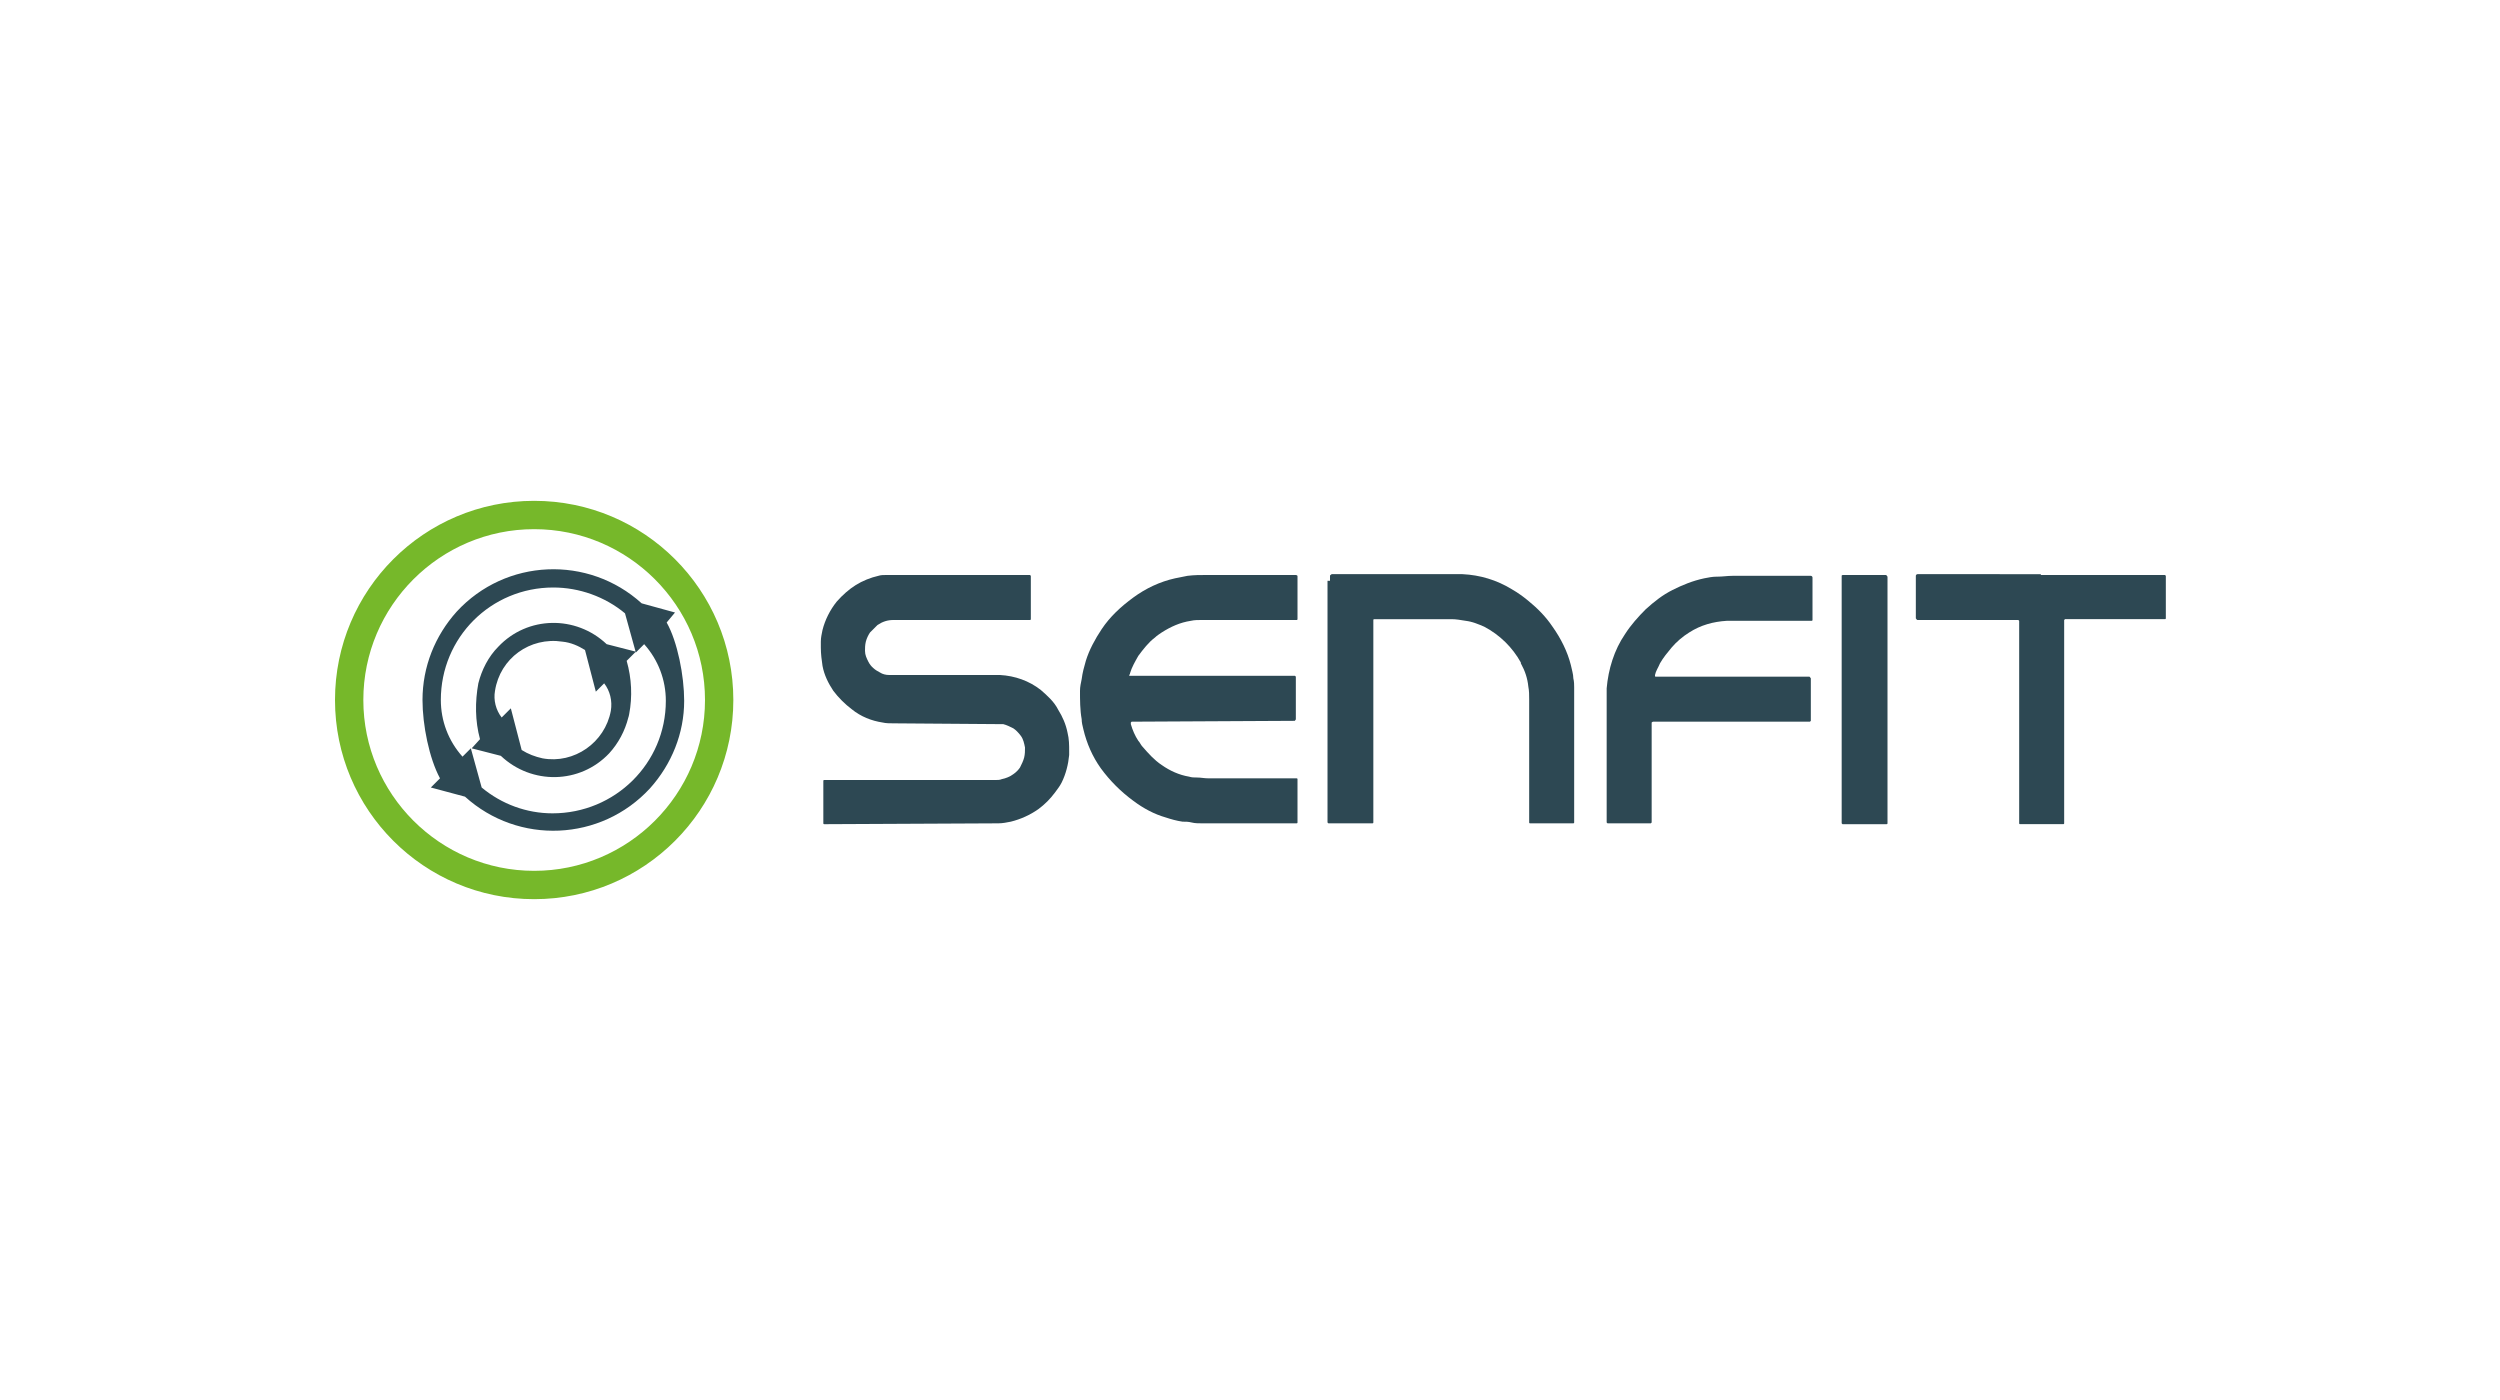 <?xml version="1.0" encoding="utf-8"?>
<!-- Generator: Adobe Illustrator 27.0.1, SVG Export Plug-In . SVG Version: 6.00 Build 0)  -->
<svg version="1.1" id="Layer_1" xmlns="http://www.w3.org/2000/svg" xmlns:xlink="http://www.w3.org/1999/xlink" x="0px" y="0px"
	 viewBox="0 0 300 168" style="enable-background:new 0 0 300 168;" xml:space="preserve">
<style type="text/css">
	.st0{clip-path:url(#SVGID_00000031177562286829696690000015537980821935298223_);}
	.st1{fill:#2D4853;}
	.st2{fill:#76B82A;}
	.st3{clip-path:url(#SVGID_00000129195521645712174830000003196121411444288390_);}
</style>
<g>
	<defs>
		<rect id="SVGID_1_" x="16.7" y="46.7" width="266.5" height="74.6"/>
	</defs>
	<clipPath id="SVGID_00000102517969688245847030000006693625141424251048_">
		<use xlink:href="#SVGID_1_"  style="overflow:visible;"/>
	</clipPath>
	<g style="clip-path:url(#SVGID_00000102517969688245847030000006693625141424251048_);">
		<path class="st1" d="M99.4,98.9c-0.2,0-0.3,0-0.5,0c-0.1,0-0.1-0.1-0.1-0.1c0,0,0-0.1,0-0.1c0,0,0-0.2,0-0.2c0-1.5,0-2.9,0-4.4
			c0-0.1,0-0.2,0-0.4c0,0,0-0.1,0.1-0.1H99h20.5c0.2,0,0.5,0,0.7-0.1c0.5-0.1,1-0.3,1.4-0.6c0.3-0.2,0.6-0.5,0.8-0.8
			c0.2-0.4,0.4-0.8,0.5-1.2c0.1-0.4,0.1-0.8,0.1-1.2c-0.1-0.5-0.2-1-0.5-1.4c-0.3-0.4-0.6-0.7-0.9-0.9c-0.4-0.2-0.8-0.4-1.2-0.5
			c-0.2,0-13-0.1-13.2-0.1c-0.4,0-0.9,0-1.3-0.1c-1.3-0.2-2.6-0.7-3.7-1.6c-0.8-0.6-1.6-1.4-2.2-2.2c-0.6-0.9-1.1-1.9-1.3-3
			c-0.1-0.7-0.2-1.4-0.2-2.2c0-0.2,0-0.5,0-0.7c0-0.5,0.1-0.9,0.2-1.4c0.3-1.2,0.9-2.4,1.7-3.4c0.7-0.8,1.5-1.5,2.3-2
			c0.8-0.5,1.8-0.9,2.7-1.1c0.3-0.1,0.6-0.1,0.9-0.1c0.4,0,0.9,0,1.3,0H123c0.2,0,0.4,0,0.6,0c0,0,0.1,0.1,0.1,0.1c0,0,0,0.1,0,0.1
			c0,0.1,0,0.2,0,0.4V73c0,0.4,0,0.7,0,1.1c0,0.1,0,0.2,0,0.2c0,0.1-0.1,0.1-0.1,0.1h-16.4c-0.7,0-1.3,0.2-1.9,0.6
			c-0.3,0.3-0.6,0.6-0.9,0.9c-0.2,0.3-0.4,0.7-0.5,1.1c-0.1,0.4-0.1,0.8-0.1,1.1c0,0.5,0.2,0.9,0.4,1.3c0.3,0.6,0.8,1,1.4,1.3
			c0.3,0.2,0.7,0.3,1.1,0.3c0.3,0,0.6,0,0.8,0H120c1.8,0.1,3.5,0.7,4.9,1.8c0.8,0.7,1.6,1.4,2.1,2.4c0.5,0.8,0.9,1.7,1.1,2.7
			c0.2,0.8,0.2,1.5,0.2,2.3c0,0.1,0,0.2,0,0.4c-0.1,1.1-0.4,2.3-0.9,3.3c-0.2,0.4-0.5,0.8-0.8,1.2c-0.6,0.8-1.2,1.4-2,2
			c-1,0.7-2.1,1.2-3.3,1.5c-0.5,0.1-1,0.2-1.5,0.2L99.4,98.9"/>
		<path class="st1" d="M136.3,86.6h-0.5c0,0-0.1,0.1-0.1,0.1c0,0.1,0,0.2,0,0.2c0.2,0.7,0.5,1.4,0.9,2c0.2,0.2,0.3,0.5,0.5,0.7
			c0.7,0.8,1.4,1.6,2.3,2.2c1,0.7,2.1,1.2,3.3,1.4c0.3,0.1,0.6,0.1,0.9,0.1c0.5,0,0.9,0.1,1.4,0.1h10.1c0.2,0,0.3,0,0.5,0
			c0,0,0.1,0,0.1,0.1c0,0,0,0.1,0,0.1c0,0.1,0,0.1,0,0.2c0,1.5,0,3.1,0,4.6c0,0.1,0,0.2,0,0.3c0,0,0,0.1-0.1,0.1h-0.1h-11.3
			c-0.4,0-0.8,0-1.2-0.1s-0.7-0.1-1.1-0.1c-0.7-0.1-1.4-0.3-2-0.5c-1.4-0.4-2.7-1.1-3.9-2c-1.5-1.1-2.8-2.4-3.9-3.9
			c-1-1.4-1.7-3-2.1-4.7c-0.1-0.4-0.2-0.8-0.2-1.2c-0.2-1.1-0.2-2.3-0.2-3.4c0-0.5,0.1-0.9,0.2-1.4c0.1-0.8,0.3-1.5,0.5-2.2
			c0.4-1.3,1.1-2.6,1.9-3.8c1-1.5,2.3-2.7,3.8-3.8c1.5-1.1,3.2-1.9,5-2.3c0.5-0.1,1-0.2,1.5-0.3c0.8-0.1,1.5-0.1,2.3-0.1h10.7
			c0.1,0,0.2,0.1,0.2,0.1c0,0,0,0.1,0,0.1c0,1.6,0,3.3,0,4.9c0,0.1,0,0.1,0,0.2c0,0,0,0.1-0.1,0.1h-0.1h-11.3c-0.4,0-0.9,0-1.3,0.1
			c-1.3,0.2-2.4,0.7-3.5,1.4c-0.3,0.2-0.6,0.4-0.8,0.6c-0.8,0.6-1.4,1.4-2,2.2c-0.4,0.7-0.8,1.4-1,2.1c0,0.1,0,0.1-0.1,0.2
			c0,0.1,0,0.1,0.1,0.1h19.7h0.1c0,0,0,0,0.1,0.1c0,0.1,0,0.2,0,0.2v4.7c0,0.1,0,0.1,0,0.2c0,0.1-0.1,0.1-0.1,0.2L136.3,86.6"/>
		<path class="st1" d="M159.6,69.7c0-0.2,0-0.4,0-0.6c0-0.1,0.1-0.1,0.2-0.2h14.6c0.2,0,0.5,0,0.7,0h0.4c2.1,0.1,4.1,0.7,5.9,1.8
			c0.7,0.4,1.4,0.9,2,1.4c1.1,0.9,2.1,1.9,2.9,3.1c1,1.4,1.8,3,2.2,4.6c0.1,0.5,0.3,1.1,0.3,1.6c0.1,0.4,0.1,0.8,0.1,1.1
			c0,0.1,0,0.3,0,0.4c0,0.3,0,0.7,0,1c0,4.8,0,9.5,0,14.3c0,0.2,0,0.3,0,0.5c0,0,0,0.1-0.1,0.1h-0.1h-4.8c-0.1,0-0.2,0-0.3,0
			c0,0-0.1,0-0.1-0.1c0,0,0-0.1,0-0.1c0-0.2,0-0.3,0-0.5c0-4.5,0-9.1,0-13.6c0-0.2,0-0.4,0-0.6c0-0.5,0-1-0.1-1.5
			c-0.1-1-0.4-1.9-0.9-2.8v-0.1c-1-1.8-2.5-3.3-4.4-4.3c-0.7-0.3-1.4-0.6-2.2-0.7c-0.6-0.1-1.2-0.2-1.7-0.2h-9.3
			c-0.1,0-0.1,0.1-0.1,0.1c0,0,0,0.1,0,0.1c0,0,0,0.3,0,0.5v20.1c0,1.1,0,2.2,0,3.2c0,0.1,0,0.2,0,0.4c0,0,0,0.1-0.1,0.1h-0.1h-4.9
			h-0.3c0,0-0.1-0.1-0.1-0.1c0,0,0-0.1,0-0.1s0-0.3,0-0.5c0-4.7,0-23.7,0-28.4"/>
		<path class="st1" d="M198.9,86.6h-0.5c-0.1,0-0.2,0.1-0.2,0.1c0,0,0,0,0,0c0,0.2,0,0.3,0,0.5v9.6c0,0.5,0,1.1,0,1.6
			c0,0.1,0,0.2,0,0.3c0,0-0.1,0.1-0.1,0.1h-4.8c-0.1,0-0.2,0-0.4,0c0,0-0.1-0.1-0.1-0.1c0,0,0-0.1,0-0.1s0-0.3,0-0.5V84.3
			c0-0.2,0-0.4,0-0.6c0-0.3,0-0.6,0-0.9c0-0.1,0-0.2,0-0.2c0.2-2.3,0.9-4.6,2.2-6.5c0.7-1.1,1.6-2.1,2.5-3c1-0.9,2-1.7,3.2-2.3
			c1.2-0.6,2.4-1.1,3.8-1.4c0.5-0.1,1-0.2,1.5-0.2h0.1c0.6,0,1.2-0.1,1.8-0.1h9.4c0.1,0,0.2,0.1,0.2,0.2c0,0.1,0,0.2,0,0.4
			c0,1.4,0,2.9,0,4.3c0,0.1,0,0.3,0,0.4c0,0.1-0.1,0.1-0.1,0.1h-10.2c-1.6,0.1-3.1,0.5-4.5,1.4c-0.8,0.5-1.5,1.1-2.1,1.8
			c-0.5,0.6-1,1.2-1.4,1.9c-0.2,0.5-0.5,0.9-0.6,1.4c0,0,0,0.1,0,0.1c0,0.1,0,0.1,0.1,0.1h0.1h18.3c0.1,0,0.1,0.1,0.2,0.2
			c0,0,0,0.1,0,0.1c0,0,0,0.1,0,0.2c0,1.5,0,3,0,4.5c0,0.1,0,0.2,0,0.3c0,0-0.1,0.1-0.1,0.1L198.9,86.6"/>
		<path class="st1" d="M244.9,69h14.3c0.2,0,0.4,0,0.6,0c0,0,0.1,0.1,0.1,0.1c0,0,0,0.1,0,0.1c0,0.1,0,0.2,0,0.2c0,1.5,0,3,0,4.5
			c0,0.1,0,0.2,0,0.3c0,0.1-0.1,0.1-0.1,0.1h-11.5c-0.2,0-0.3,0-0.5,0c0,0-0.1,0.1-0.1,0.1l0,0c0,0.1,0,0.1,0,0.2c0,0.1,0,0.3,0,0.5
			v23.1c0,0.2,0,0.4,0,0.6c0,0,0,0.1-0.1,0.1h-4.9h-0.3c0,0-0.1,0-0.1-0.1c0,0,0-0.1,0-0.1c0-0.2,0-0.3,0-0.5c0-7.7,0-15.4,0-23.1
			c0-0.2,0-0.4,0-0.6c0,0-0.1-0.1-0.1-0.1H242h-11.9c-0.1,0-0.1-0.1-0.2-0.2c0,0,0-0.1,0-0.1s0-0.2,0-0.3v-4.5c0-0.1,0-0.1,0-0.2
			c0-0.1,0.1-0.2,0.2-0.2H244.9"/>
		<path class="st1" d="M226.5,98.3c0,0.2,0,0.3,0,0.5c0,0,0,0.1-0.1,0.1h-0.1h-4.9c-0.1,0-0.2,0-0.3,0c0,0,0,0-0.1-0.1l0,0
			c0,0,0-0.1,0-0.1c0-0.2,0-0.3,0-0.5c0-9.5,0-19,0-28.5c0-0.2,0-0.4,0-0.6c0-0.1,0.1-0.1,0.2-0.1h5.1c0.1,0,0.1,0.1,0.2,0.2
			c0,0,0,0.1,0,0.1c0,0,0,0.3,0,0.5C226.5,74.5,226.5,93.5,226.5,98.3"/>
		<path class="st2" d="M84.6,84c0,11.3-9.2,20.5-20.5,20.5S43.6,95.3,43.6,84c0-11.3,9.2-20.5,20.5-20.5
			C75.4,63.5,84.6,72.7,84.6,84C84.6,84,84.6,84,84.6,84 M88,84c0-13.2-10.7-23.9-23.9-23.9S40.2,70.8,40.2,84
			c0,13.2,10.7,23.9,23.9,23.9S88,97.2,88,84L88,84"/>
	</g>
</g>
<g>
	<defs>
		<rect id="SVGID_00000178179591271662010650000006781807312451780480_" x="20.3" y="47.7" width="259.4" height="72.6"/>
	</defs>
	<clipPath id="SVGID_00000071547248042047984610000011077807494468766860_">
		<use xlink:href="#SVGID_00000178179591271662010650000006781807312451780480_"  style="overflow:visible;"/>
	</clipPath>
	<g style="clip-path:url(#SVGID_00000071547248042047984610000011077807494468766860_);">
		<path class="st1" d="M59.4,82.9c0.6-3.9,4.2-6.5,8.1-5.9c1,0.1,1.9,0.5,2.7,1l1.3,5l1-1c0.7,0.9,1,2.1,0.8,3.3
			c-0.7,3.8-4.4,6.4-8.2,5.7c-0.9-0.2-1.7-0.5-2.5-1l-1.3-5l-1.1,1.1C59.5,85.2,59.2,84,59.4,82.9 M57.6,88.7l-1,1.1l3.5,0.9
			c3.7,3.5,9.5,3.4,13-0.3c1.1-1.2,1.9-2.7,2.3-4.3c0,0,0.1-0.3,0.1-0.4c0.4-2.1,0.3-4.3-0.3-6.4l1.1-1.1l-3.5-0.9
			c-3.7-3.5-9.5-3.4-13,0.3c-1.2,1.2-2,2.8-2.4,4.4l0,0C57,84.2,57,86.5,57.6,88.7 M66.4,70.5c3.1,0,6.2,1.1,8.6,3.1l1.3,4.7l1-1
			c1.7,1.9,2.6,4.3,2.6,6.8c0,7.5-6.1,13.5-13.6,13.5c-3.1,0-6.1-1.1-8.5-3.1l-1.3-4.7l-1,1l0,0c-1.7-1.9-2.6-4.3-2.6-6.8
			C52.9,76.5,58.9,70.5,66.4,70.5 M81,73.5L77,72.4c-6.4-5.8-16.3-5.4-22.2,1c-2.6,2.9-4.1,6.6-4.1,10.6l0,0l0,0c0,3,0.8,7,2.1,9.4
			l0,0l-1.1,1.1l4.1,1.1c6.4,5.8,16.3,5.4,22.2-1c2.6-2.9,4.1-6.6,4.1-10.5l0,0c0-3-0.8-7.1-2.1-9.4L81,73.5z"/>
	</g>
</g>
</svg>
